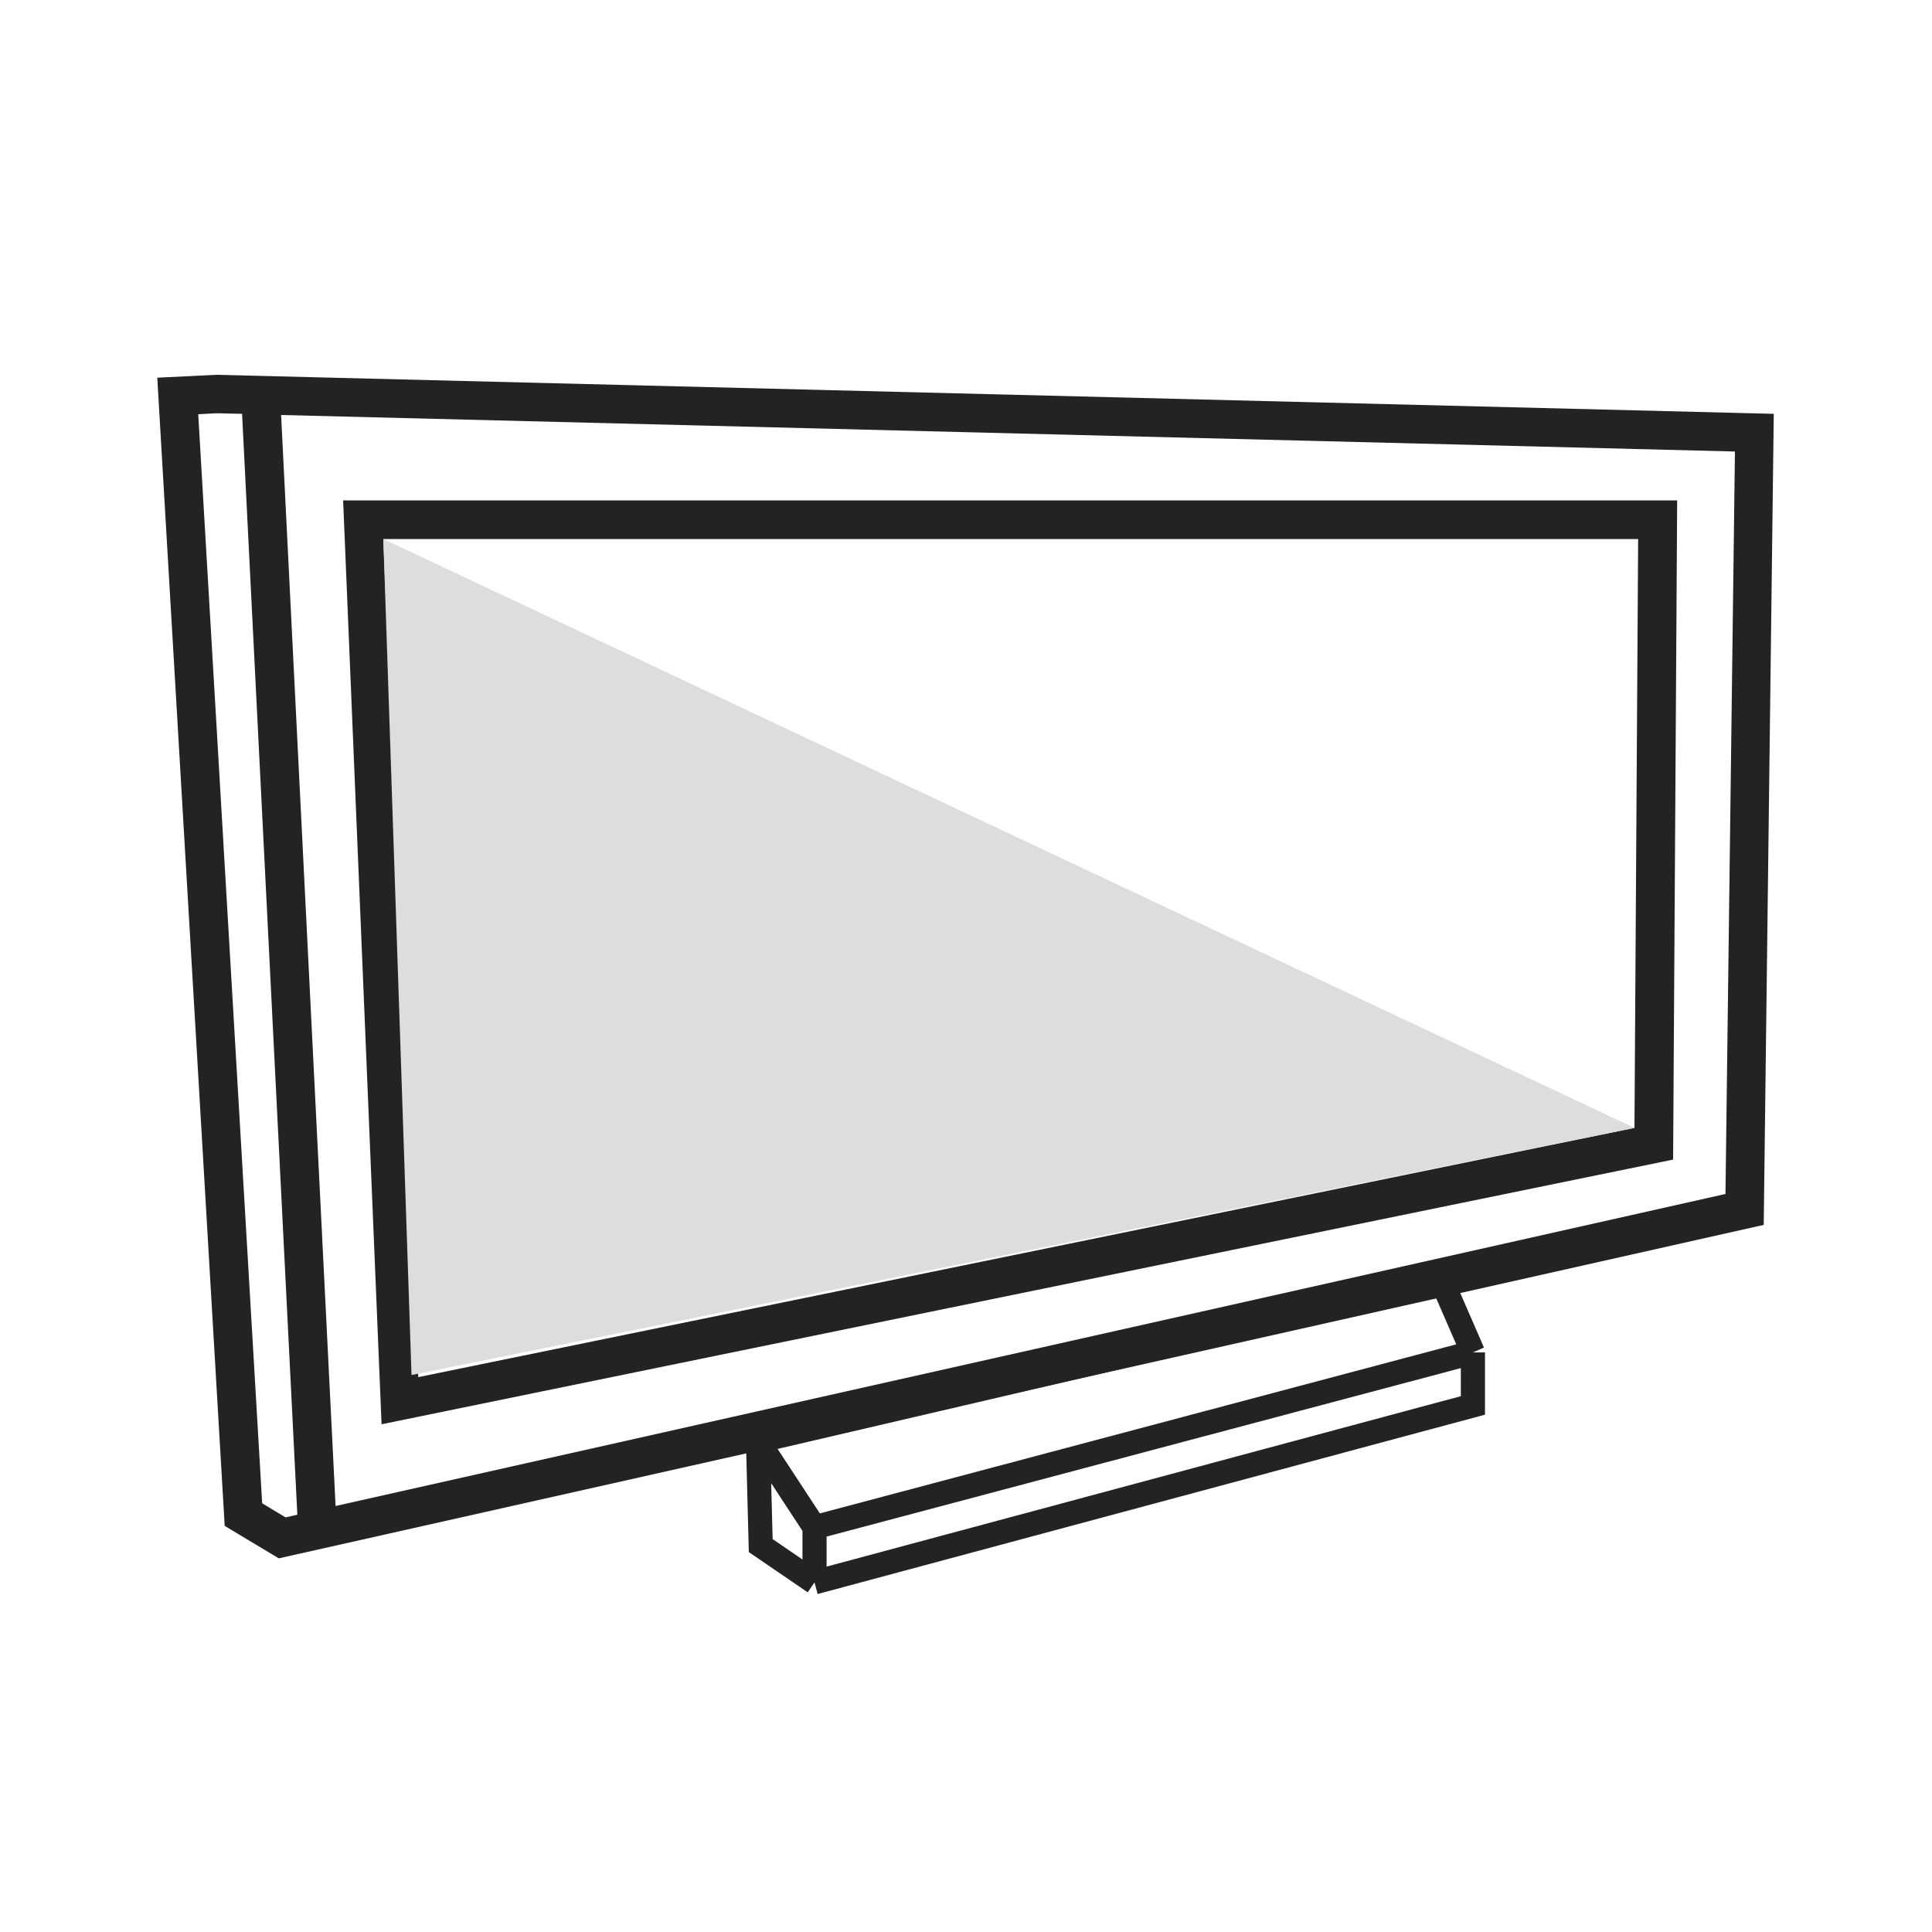 <svg width="40" height="40" viewBox="0 0 40 40" fill="none" xmlns="http://www.w3.org/2000/svg">
<path d="M4.492 7.76H4.476L3.256 7.82L4.652 31.592L5.772 32.264L36.516 25.36L36.724 8.568L4.492 7.76ZM5.428 31.124L4.104 8.576L4.484 8.556L5.012 8.568L6.156 31.36L5.912 31.416L5.428 31.124ZM35.724 24.72L6.948 31.18L5.82 8.592L35.92 9.348L35.724 24.72Z" fill="#232323"/>
<path d="M7.9 29.488L34.64 24.008L34.724 10.36H7.104L7.9 29.488ZM33.916 11.16L33.84 23.352L8.66 28.512L7.936 11.16H33.916Z" fill="#232323"/>
<path d="M7.936 11.16L33.84 23.352L8.52 28.468L7.936 11.16Z" fill="#DDDDDD"/>
<path d="M15.694 29.836L15.75 32L16.864 32.761M15.694 29.836L29.858 26.535L30.495 28M15.694 29.836L16.864 31.621M16.864 32.761L30.495 29.098L30.495 28M16.864 32.761L16.864 31.621M30.495 28L16.864 31.621" stroke="#232323" stroke-width="0.5"/>
</svg>
